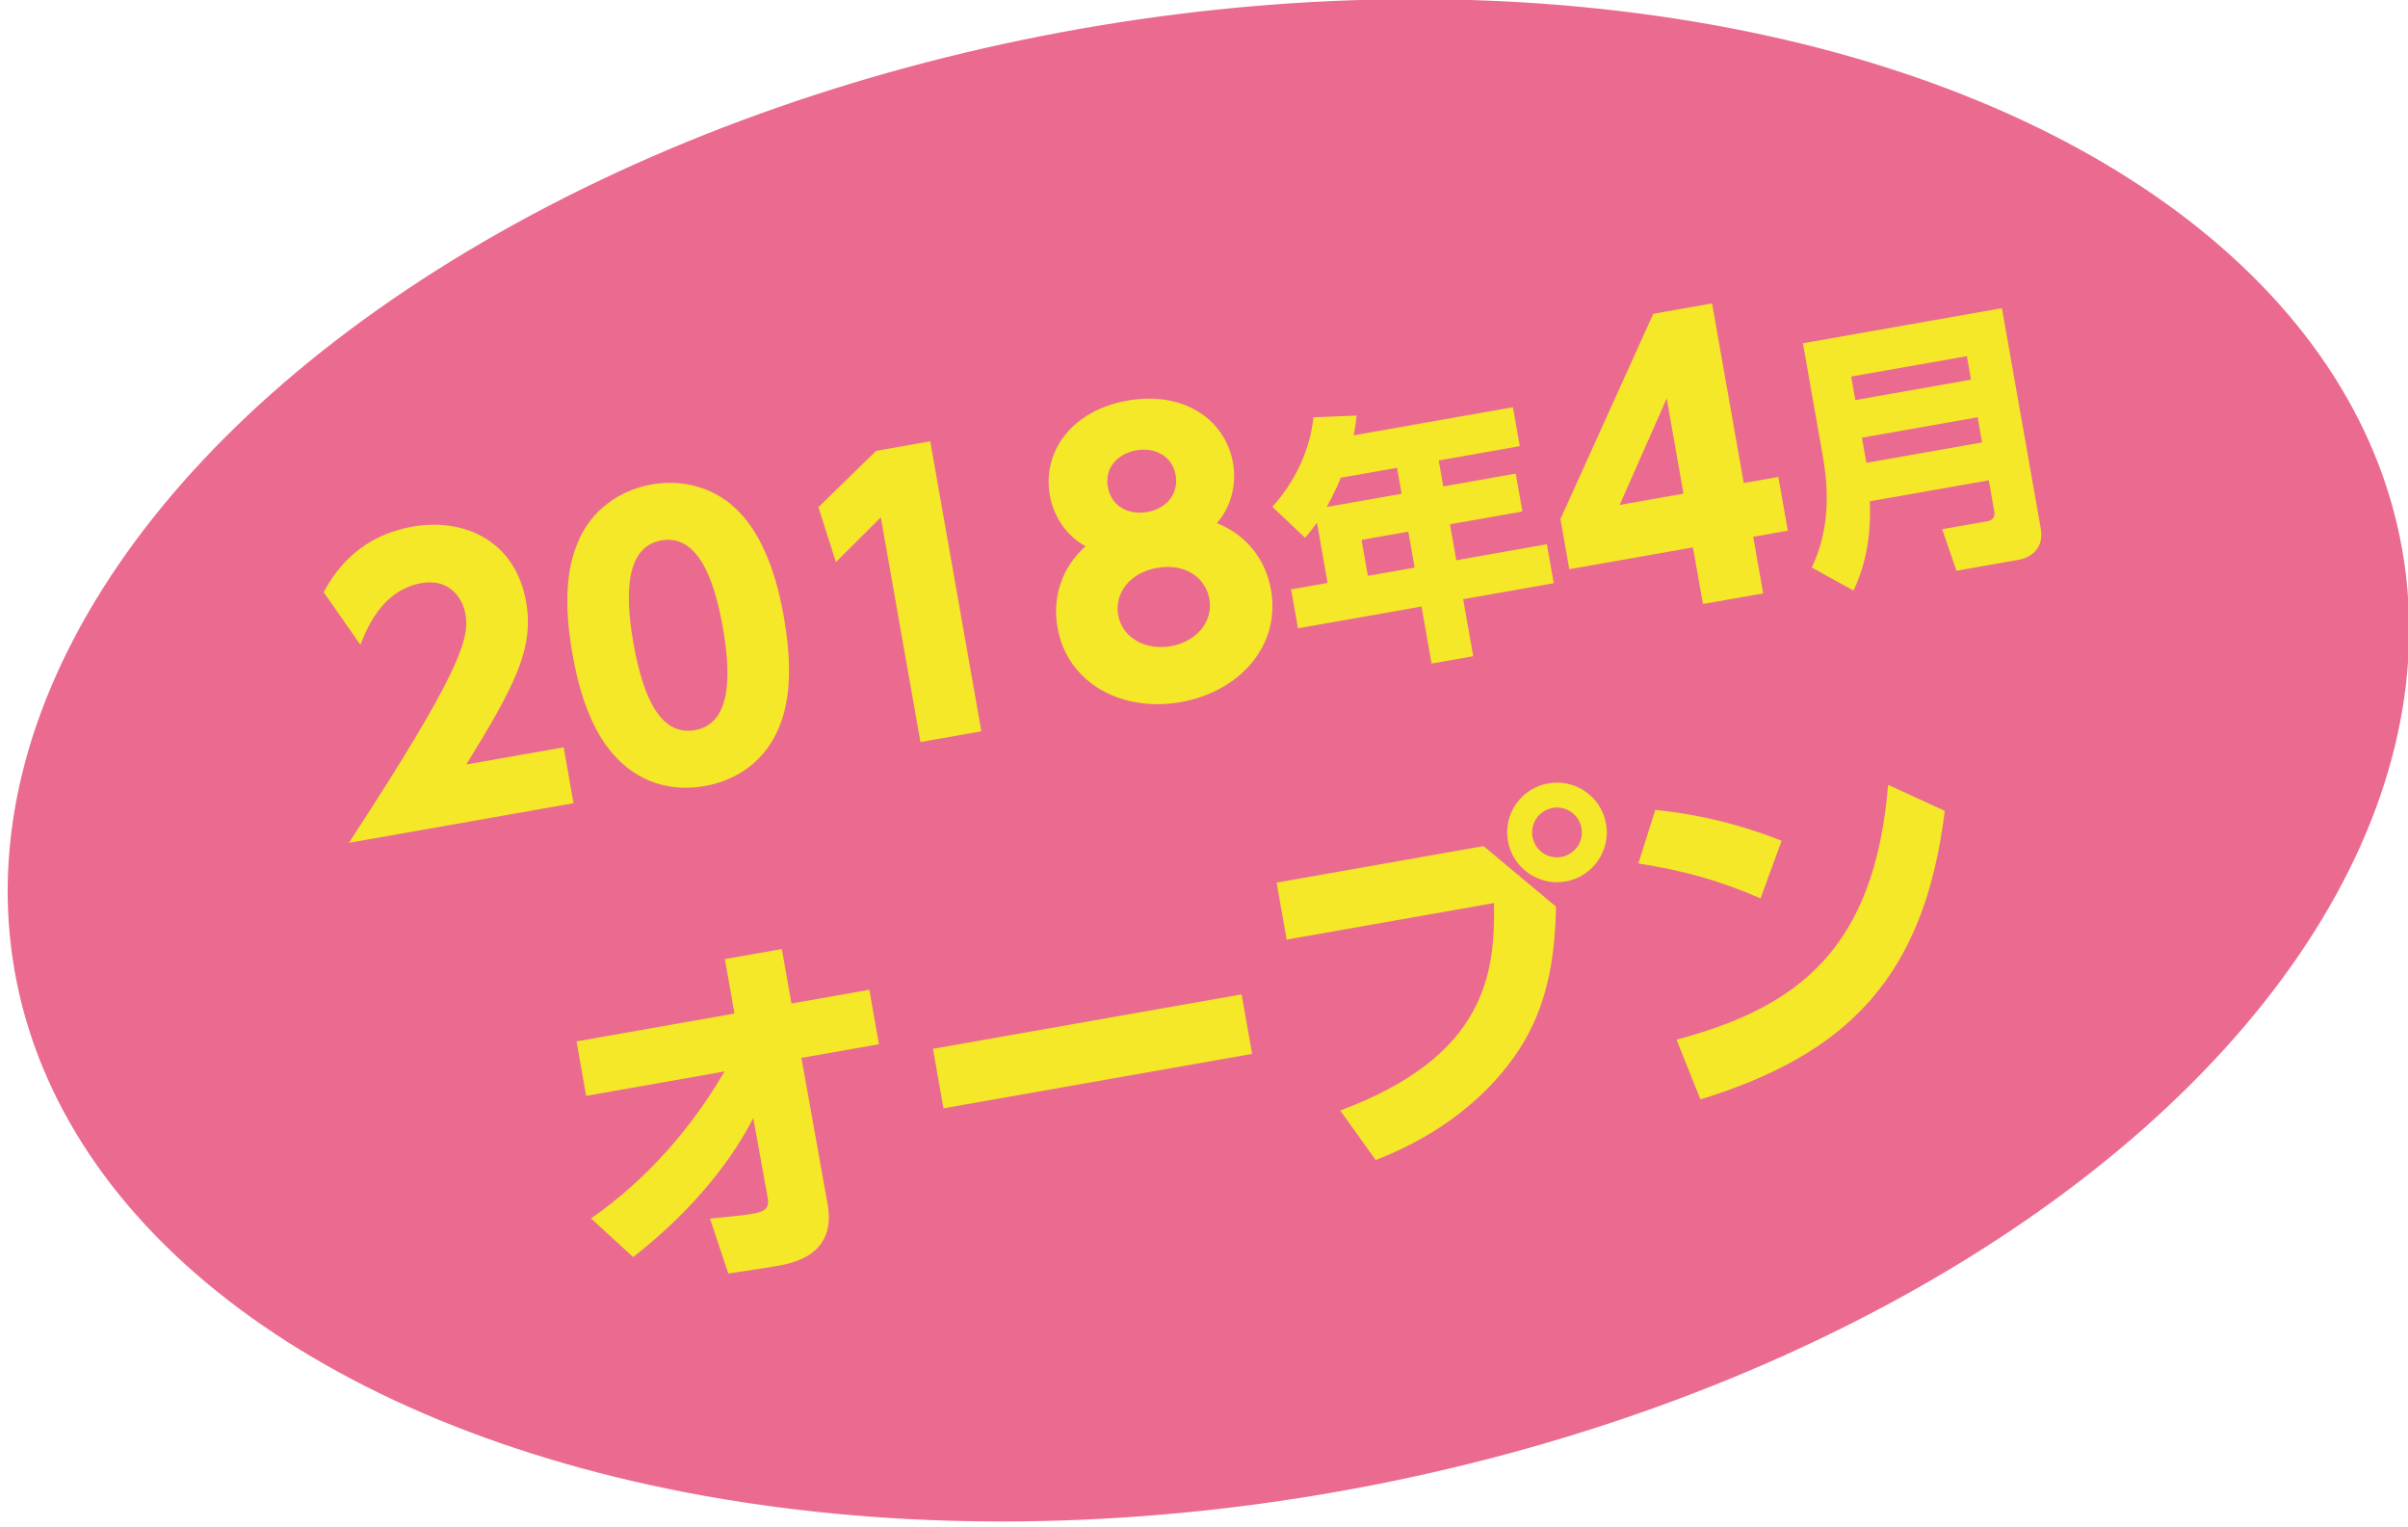 <?xml version="1.0" encoding="utf-8"?>
<!-- Generator: Adobe Illustrator 17.0.0, SVG Export Plug-In . SVG Version: 6.00 Build 0)  -->
<!DOCTYPE svg PUBLIC "-//W3C//DTD SVG 1.1//EN" "http://www.w3.org/Graphics/SVG/1.1/DTD/svg11.dtd">
<svg version="1.1" id="レイヤー_1" xmlns="http://www.w3.org/2000/svg" xmlns:xlink="http://www.w3.org/1999/xlink" x="0px"
	 y="0px" width="142px" height="90px" viewBox="0 0 142 90" enable-background="new 0 0 142 90" xml:space="preserve">
<g id="XMLID_1886_">
	
		<ellipse id="XMLID_1890_" transform="matrix(-0.985 0.174 -0.174 -0.985 149.278 76.56)" fill="#EB6B90" cx="71.29" cy="44.81" rx="71.468" ry="43.774"/>
	<g id="XMLID_26_">
		<path id="XMLID_27_" fill="#F4E829" d="M33.239,44.059l0.581,3.296l-13.247,2.336c6.631-10.136,7.125-12.065,6.874-13.49
			c-0.184-1.042-1.028-2.099-2.581-1.825c-2.339,0.412-3.233,2.675-3.611,3.64l-2.17-3.103c1.138-2.13,2.879-3.445,5.239-3.862
			c3.04-0.536,6.063,0.817,6.701,4.431c0.491,2.786-0.716,5.016-3.527,9.589L33.239,44.059z"/>
		<path id="XMLID_32_" fill="#F4E829" d="M36.244,44.56c-1.679-1.809-2.264-4.753-2.485-6.008c-0.533-3.02-0.324-5.073,0.312-6.566
			c0.798-1.938,2.481-3.091,4.352-3.421c1.85-0.326,3.842,0.156,5.284,1.744c1.628,1.773,2.25,4.557,2.513,6.046
			c0.438,2.488,0.464,4.742-0.276,6.516c-1.031,2.485-3.111,3.246-4.386,3.471C40.26,46.571,38.066,46.563,36.244,44.56z
			 M42.626,36.989c-0.611-3.466-1.729-5.461-3.622-5.127c-2.021,0.356-2.206,2.911-1.651,6.057c0.611,3.466,1.709,5.465,3.623,5.128
			C42.996,42.69,43.188,40.178,42.626,36.989z"/>
		<path id="XMLID_77_" fill="#F4E829" d="M51.667,26.581l3.189-0.562l3.015,17.096l-3.593,0.634l-2.336-13.247l-2.648,2.637
			L48.262,29.9L51.667,26.581z"/>
		<path id="XMLID_95_" fill="#F4E829" d="M74.95,34.775c0.585,3.317-1.878,6.01-5.323,6.618c-3.444,0.607-6.68-1.081-7.265-4.398
			c-0.311-1.765,0.233-3.527,1.655-4.786c-1.263-0.699-1.917-1.92-2.108-3.004c-0.457-2.594,1.309-5.011,4.583-5.588
			c3.254-0.574,5.757,1.068,6.219,3.684c0.191,1.084-0.006,2.456-0.954,3.544C73.524,31.541,74.639,33.01,74.95,34.775z
			 M69.328,28.006c-0.203-1.148-1.255-1.644-2.318-1.456s-1.886,0.991-1.68,2.161c0.214,1.212,1.3,1.656,2.321,1.476
			C68.841,29.977,69.515,29.068,69.328,28.006z M71.316,35.307c-0.206-1.169-1.341-2.132-3.084-1.825
			c-1.68,0.296-2.509,1.561-2.295,2.773c0.236,1.34,1.6,2.108,3.109,1.842C70.513,37.838,71.56,36.688,71.316,35.307z"/>
		<path id="XMLID_567_" fill="#F4E829" d="M89.218,24.008l0.405,2.296l-4.783,0.843l0.27,1.53l4.273-0.754l0.394,2.232l-4.273,0.754
			l0.374,2.12l5.341-0.941l0.405,2.295l-5.341,0.942l0.593,3.364l-2.456,0.433l-0.593-3.364l-7.286,1.285l-0.405-2.296l2.152-0.379
			l-0.627-3.556c-0.223,0.319-0.426,0.569-0.697,0.896L75.03,29.88c1.336-1.468,2.234-3.37,2.423-5.277L80,24.5
			c-0.044,0.402-0.063,0.57-0.173,1.165L89.218,24.008z M79.068,28.166c-0.057,0.141-0.32,0.796-0.83,1.724l4.417-0.779l-0.27-1.53
			L79.068,28.166z M83.048,31.343l-2.758,0.486l0.374,2.121l2.758-0.486L83.048,31.343z"/>
		<path id="XMLID_572_" fill="#F4E829" d="M100.423,35.611l-0.589-3.338l-7.293,1.286l-0.521-2.956L97.494,18.5l3.466-0.611
			l1.868,10.59l2.041-0.36l0.559,3.168l-2.041,0.36l0.588,3.338L100.423,35.611z M95.512,29.769l3.764-0.664l-0.99-5.614
			L95.512,29.769z"/>
		<path id="XMLID_575_" fill="#F4E829" d="M120.344,31.162c0.23,1.308-0.793,1.751-1.239,1.83l-3.731,0.658l-0.843-2.45l2.679-0.472
			c0.35-0.062,0.438-0.308,0.394-0.562l-0.326-1.849l-7.015,1.237c0.045,1.192,0.021,3.202-0.962,5.266l-2.459-1.358
			c0.765-1.63,1.164-3.657,0.655-6.543l-1.178-6.68l11.734-2.069L120.344,31.162z M109.163,22.201l0.245,1.387l6.824-1.203
			l-0.245-1.387L109.163,22.201z M109.798,25.804l0.262,1.483l6.824-1.203l-0.262-1.483L109.798,25.804z"/>
		<path id="XMLID_579_" fill="#F4E829" d="M34.565,64.609l-0.566-3.211l9.313-1.642l-0.566-3.211l3.359-0.592l0.566,3.211
			l4.594-0.81l0.566,3.21l-4.572,0.807L48.804,71c0.532,3.019-2.062,3.476-3.062,3.653c-0.638,0.112-1.173,0.185-2.797,0.428
			l-1.074-3.231c1.142-0.114,2.089-0.214,2.557-0.297c0.553-0.098,0.963-0.258,0.85-0.896l-0.857-4.739
			c-1.06,2.073-3.154,5.117-7.083,8.199l-2.485-2.28c3.241-2.261,5.872-5.245,7.877-8.668L34.565,64.609z"/>
		<path id="XMLID_581_" fill="#F4E829" d="M73.218,58.626l0.619,3.508l-18.201,3.209l-0.619-3.508L73.218,58.626z"/>
		<path id="XMLID_584_" fill="#F4E829" d="M87.487,49.884l4.269,3.567c-0.055,3.167-0.555,5.93-2.158,8.405
			c-1.673,2.575-4.49,5.001-8.472,6.536l-2.093-2.919c8.599-3.205,9.143-8.081,9.068-12.232l-12.227,2.156l-0.592-3.36
			L87.487,49.884z M94.709,48.567c0.281,1.595-0.787,3.121-2.382,3.402s-3.121-0.787-3.402-2.382
			c-0.285-1.616,0.788-3.121,2.382-3.402C92.88,45.908,94.424,46.951,94.709,48.567z M90.371,49.332
			c0.142,0.808,0.893,1.334,1.701,1.192c0.765-0.135,1.337-0.873,1.19-1.702c-0.146-0.829-0.936-1.325-1.7-1.19
			C90.754,47.774,90.232,48.545,90.371,49.332z"/>
		<path id="XMLID_589_" fill="#F4E829" d="M103.819,52.968c-2.399-1.046-4.406-1.613-7.205-2.062l1-3.157
			c1.229,0.133,4.005,0.455,7.447,1.822L103.819,52.968z M98.864,61.296c7.036-1.876,11.683-5.239,12.478-15.026l3.341,1.538
			c-1.204,9.837-5.779,14.349-14.408,17.01L98.864,61.296z"/>
	</g>
</g>
</svg>
